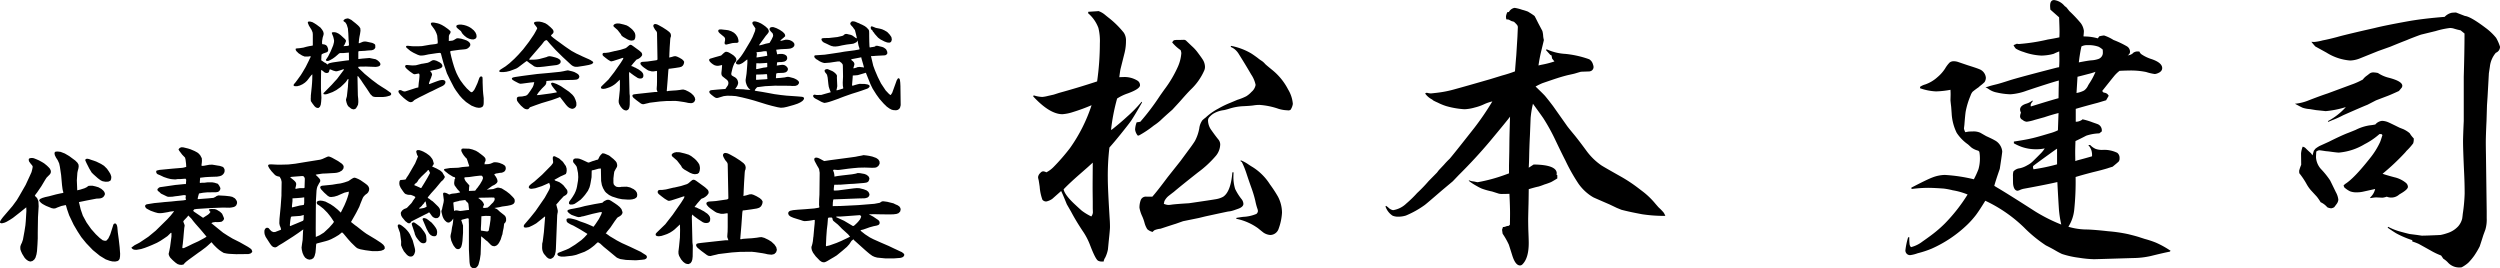 <?xml version="1.0" encoding="UTF-8"?> <svg xmlns="http://www.w3.org/2000/svg" id="greeting_name.svg" width="528.41" height="56.719" viewBox="0 0 528.41 56.719"><defs><style> .cls-1 { fill-rule: evenodd; } </style></defs><path id="株式会社進武" class="cls-1" d="M1270.35,770.719l-0.21.1-0.17.144-0.1.123,0.04,0.154,0.17,0.123,0.19,0.123,0.16,0.236,0.15,0.276,0.23,0.749,0.09,1.056,0.06,1.282,0.08,1.108-0.02.122-0.06.072-0.25.062-0.84.061,0.23-.317,0.1-.226,0.11-.257,0.1-.277-0.02-.143-0.17-.257-0.88-.809-0.19-.154-0.36-.246-0.48-.216-0.42-.061-0.25.021-0.19.04-0.04.1,0.04,0.154,0.08,0.2,0.18,0.441,0.12,0.481,0.06,0.339-0.02.338-0.06.247-0.1.4-0.12.3-0.44,1.045-0.28.554-0.22.441-0.31.482-0.11.144-0.06.1V779.5l0.1,0.1,0.28,0.042,0.25-.062,0.42-.215,0.42-.246,0.47-.339,0.68-.584,0.11-.113,0.25-.123h0.76l1.11-.1,0.02,1.62-0.84.1-1.35.185-1.08.154-0.34.061-0.52.123-0.2.082-0.08.1-0.1.093-0.11-.062-0.17-.133-0.16-.123-0.23-.1-0.51-.36-0.08-.061h-0.05l-0.04-.061,0.02-.38,0.02-.523,0.03-.3,0.12-.1,0.21-.113,0.82-.287,0.17-.153,0.06-.144,0.02-.184-0.02-.2-0.08-.266-0.15-.338-0.23-.216-0.31-.123-0.49-.081-0.02-.462,0.02-.256,0.07-.4,0.04-.246,0.1-.318,0.09-.3,0.02-.328-0.11-.379-0.23-.379-0.33-.421-0.82-.616-0.48-.307-0.42-.236-0.48-.123h-0.3l-0.15.082-0.03.2,0.12,0.287,0.12,0.3,0.14,0.225,0.42,0.677,0.22,0.543,0.04,0.421v2.328l-0.32.071-0.42.062-0.64.143-0.62.174-0.82.123-0.56.041-0.19.042-0.06.061v0.1l0.04,0.174,0.12,0.2,0.47,0.462,0.73,0.461,0.53,0.216h0.78l0.48-.083,0.02,0.185-0.28.543-0.1.236-0.66,1.323-0.64,1.087-0.38.615-0.74,1.025-0.39.523-0.15.175-0.11.123-0.12.164-0.04.154,0.06,0.123,0.21,0.081h0.5l0.55-.143,0.59-.277,0.5-.338,0.42-.39,0.3-.379,0.3-.4,0.36-.441,0.12-.1,0.06-.03-0.02,1.056-0.04.738-0.06.749-0.2,1.938v0.307l-0.02.3,0.02,0.543,0.3,0.461,0.48,0.636,0.31,0.267,0.27,0.092h0.28l0.29-.256,0.17-.421,0.08-.584,0.06-.882-0.1-1.917v-1.59l0.02-1.363,0.02-1.016,0.28,0.154,0.52,0.42,0.38,0.083,0.31-.062,0.17-.215,0.13-.462,0.06-.02h0.14l0.54,0.235,0.52,0.144h0.3l0.52-.144,0.4-.133,0.46-.164,0.06,0.062v0.1l-1.42,1.9-0.54.584-0.56.627-1.24,1.261-0.5.5-0.04.092v0.1l0.1,0.082,0.34,0.02,0.33-.062,1.15-.42,0.8-.42,0.91-.646,0.61-.574,0.42-.421,0.16-.2,0.34-.5,0.11,0.02,0.02,0.062-0.02.144v0.1l-0.02.092-0.07.964v0.185l-0.23,2.1-0.17.605-0.02.174,0.11,0.5,0.14,0.42,0.21,0.379,0.28,0.226,0.37,0.3,0.36,0.123,0.19,0.021,0.25-.082,0.2-.123,0.28-.462,0.16-.338,0.06-.544-0.02-.656-0.06-.543-0.02-.256-0.08-3.969,0.08-.061,0.08,0.061,0.66,0.9,0.2,0.317,0.34,0.5,0.62,0.9,0.76,1.159,0.46,0.441,0.27,0.1,0.3,0.041h1.64l0.56-.061,0.3-.061,0.58-.165,0.18-.112,0.08-.124,0.02-.123-0.04-.143-0.06-.093-0.52-.369-0.48-.338-0.98-.615-0.8-.523-0.21-.164-0.99-.739-1.53-1.261-0.52-.5-0.32-.3-0.18-.184-0.2-.123-0.18-.359,0.42-.062h0.8l0.35-.02,2.2,0.082,0.48-.082,0.22-.092,0.16-.123,0.09-.165v-0.215l-0.09-.205-0.14-.174-0.19-.185-0.23-.184-0.34-.195-1.32-.267-1.47.123-0.36.041-0.52.062v-1.58l0.14-.1,1.24-.062,0.55-.061,0.92-.062,0.32-.1,0.25-.175,0.17-.266v-0.318l-0.02-.277-0.13-.163-0.21-.124-0.29-.133-1.14-.246-0.23-.041h-0.31l-0.26.041-0.16.062-0.54.225-0.18.041-0.04-.082,0.08-.78,0.08-.522,0.12-.585,0.1-.677-0.04-.522-0.24-.36-0.26-.266-0.51-.441-0.51-.4-0.37-.3-0.53-.267-0.21-.051h-0.08Zm18.25,8.819-0.21.123-0.4.236-0.32.123-1.02.185-0.22.02-1.23.318-0.25.02-0.55.021-1.12-.1-0.18.02-0.13.082-0.07.175,0.05,0.184,0.17,0.226,0.34,0.317,0.46,0.38,0.69,0.481,0.19,0.083h0.21l0.31-.062,0.45-.082,0.12,0.082,0.06,0.216-0.02.461-0.06.626-0.08.594-0.09.964-0.46.1-2.22.717-0.18.041-0.36-.061-0.34-.174-0.22-.062h-0.16l-0.18.062-0.08.153v0.144l0.06,0.164,0.16,0.236,0.26,0.308,0.6,0.574,0.52,0.42,0.44,0.307,0.27,0.134,0.29,0.062,0.28-.062,0.21-.134,0.25-.246,0.27-.164,0.82-.441,0.82-.4,1.34-.676,0.57-.257,0.82-.41,0.69-.338,0.59-.277,0.36-.226,0.18-.215,0.12-.226v-0.277l-0.09-.184-0.25-.133-0.26-.041-0.27.021-0.33.061-0.53.174-0.61.226-0.84.318-0.25.082-0.04-.041v-0.1l0.04-.174,0.28-.769,0.12-.257,0.12-.379,0.07-.164,0.02-.195-0.05-.164-0.08-.185-0.29-.358,0.65-.154,0.65-.123,0.63-.185,0.38-.154,0.23-.2,0.08-.216-0.06-.246-0.19-.277-0.35-.266-0.64-.319-0.41-.122-0.32-.021Zm5.44-7.537-0.24.123-0.08.144,0.06,0.256,0.24,0.247,0.69,0.574,0.25,0.44,0.17,0.206,0.34,0.338,0.46,0.359,0.5,0.246,0.48,0.133,0.46,0.021,0.36-.133,0.2-.185,0.08-.277-0.02-.266-0.04-.216-0.18-.4-0.34-.44-0.58-.483-0.46-.276-0.54-.226-0.49-.143-0.57-.093h-0.42Zm-5.53-.471-0.14.113-0.02.164,0.08,0.236,0.23,0.307,0.17,0.236,0.19,0.246,0.27,0.441,0.23,0.492,0.17,0.5,0.11,1.241v0.225l-0.03.215-0.48.124-1.05.123-1.75.3-0.81.04h-1.01l-0.33-.02-0.8-.082h-0.26l-0.14.062-0.04.123,0.04,0.123,0.08,0.113L1284,777.5l0.42,0.257,0.29,0.164,0.84,0.4,0.36,0.123,0.19,0.041h0.39l0.42-.041,0.98-.205,1.74-.256,0.57-.062,0.16,0.041,0.11,0.082,0.23,0.882,0.34,1.24,0.46,1.364,0.24,0.718,0.66,1.364,0.86,1.661,0.4,0.626,0.34,0.461,0.44,0.6,0.54,0.605,0.8,0.738,0.65,0.441,0.52,0.339,0.72,0.287,0.34,0.1,0.5,0.071,0.38-.05,0.34-.144,0.18-.246,0.09-.318,0.02-.42V787.5l-0.11-.943-0.06-.759-0.06-1.62v-0.441l-0.02-.544-0.04-.164-0.09-.082-0.17-.051-0.16.051-0.11.1-0.11.185-0.08.215-0.28.79-0.08.194-0.4.862-0.26.5-0.16.164-0.14.174-0.2.123-0.26-.1-0.24-.216-0.54-.5-0.69-.8-0.68-.924-0.46-.8-0.36-.727-0.31-.78-0.21-.605-0.28-.923-0.3-1.138-0.22-1,0.02-.134,0.12-.082,1.77-.246,1.01-.092,0.44-.062,0.36-.164,0.27-.236,0.15-.185,0.11-.256-0.02-.266-0.14-.257-0.26-.245-0.32-.2-0.5-.184-0.68-.2-0.52-.082-0.27-.02-0.2.04-0.24.144-0.36.216-0.26.1-0.78.082,0.02-1.066,0.08-.236,0.08-.144,0.12-.164,0.08-.235v-0.124l-0.08-.153-0.44-.39-0.78-.554-0.56-.328-0.53-.236-0.42-.123-0.67-.133-0.29-.02Zm28.42,10.151-0.56.123-0.7.123-2.33.236-2.52.226-2.61.338-0.6.082-1.44.215-0.4.083-0.18.081-0.12.083,0.02,0.174,0.1,0.164,0.44,0.277,0.67,0.349,0.27,0.133,0.28,0.082,0.33-.021,1.81-.236,0.81-.082-0.14.615-0.17.421-0.21.328-0.31.482-0.46.636-0.21.225-0.26.154-0.79.165-0.74.04-0.23.082-0.13.154-0.04.226,0.06,0.4,0.13,0.2,0.21,0.287,0.48,0.554,0.59,0.522,0.27,0.165,0.32,0.081h0.25l0.17-.081,0.19-.206,0.1-.133,1.26-.462,1.2-.42,2.16-.646,1.01-.359,0.59-.226,0.13-.071,1.04,1.343,0.26,0.339,0.4,0.42,0.34,0.236,0.39,0.143,0.29,0.021,0.32-.123,0.25-.216,0.17-.307,0.02-.318-0.02-.379-0.17-.544-0.27-.6-0.25-.328-0.15-.174-0.7-.626-1.7-1.159-0.35-.184-0.55-.277-0.38-.143-0.31-.1-0.27-.051-0.21.092-0.02.123,0.06,0.226,0.17,0.3,0.21,0.277,0.44,0.564,0.25,0.277,0.08,0.143-0.04.062-1.22.215-2.43.328-0.54.042,0.1-.185,0.3-.441,0.42-.482,0.26-.3,0.51-.5,0.25-.267,0.15-.338,0.04-.482,1.49-.133,0.4-.021,3.86-.082,0.61-.061,0.32-.123,0.19-.215,0.1-.267-0.08-.277-0.19-.256-0.32-.206-0.48-.256-0.44-.143-0.78-.185-0.14-.03Zm-6.64-10.274-0.15.174,0.04,0.2,0.2,0.277,0.34,0.441,0.1,0.2-0.02.123-0.24.462-0.38.676-0.18.277-0.9,1.323-0.43.564-0.82,1.066-0.98,1.1-0.86.882-1.03.943-0.84.657-1.05.666-0.25.215-0.04.165,0.1,0.123,0.25,0.041h0.59l0.57-.062,0.71-.164,0.75-.277,0.64-.246,0.36-.215,1.38-1.046,0.44-.318,0.15,0.061,0.48,0.38,0.44,0.3,0.32,0.226,0.2,0.154,0.24,0.082,0.36,0.082,0.58-.02,0.88-.083,1.2-.154,0.84-.1,0.67-.082,0.38-.123,0.34-.236,0.1-.205,0.02-.3-0.16-.256-0.22-.165-0.29-.164-0.44-.154-0.69-.184-0.36-.062-0.25-.02-0.32.062-0.2.1-0.34.1-1.26.339-0.5.082-0.49.041-0.97.021-0.2-.062,0.18-.246,2.54-2.943,0.46-.605,0.2-.174,0.29-.123,0.17,0.1,0.63,0.739,1.15,1.261,1.51,1.487,1.16,1.076,0.54,0.5,0.28,0.226,0.4,0.2,0.31,0.061h0.44l1.41-.215,0.99-.184,0.56-.165,0.28-.2,0.08-.163-0.1-.175-0.46-.307-0.38-.195-0.57-.247-0.8-.358-0.44-.216-0.82-.379-1.03-.564-1.09-.738-0.38-.267-1.32-.964-0.28-.194-0.77-.585-0.4-.338-0.1-.205,0.42-.4,0.12-.236v-0.226l-0.08-.236-0.15-.205-0.42-.42-0.63-.534-0.46-.287-0.66-.235-0.62-.123-0.64.02Zm20.05,4.87-0.22.175-0.42.358-0.24.144-0.64.205-0.36.113-1.07.246-0.17.021-1.24.3-0.63.082h-0.4l-0.22.062-0.1.174,0.02,0.246,0.16,0.2,0.48,0.39,0.5,0.379,0.46,0.277,0.15,0.061h0.17l0.35-.082,0.57-.185,0.55-.174,0.73-.246,0.21-.051,0.06,0.071-0.12.288-0.44.7-0.55.779-0.84,1.211-0.69.881-0.51.657-1.32,1.281-0.16.164-0.12.175,0.03,0.2,0.17,0.124,0.32,0.04,0.44-.061,0.46-.143,0.46-.164,0.48-.236,0.44-.277,0.32-.246,0.88-.821,0.02,0.9-0.02,1.241-0.15,1.486-0.1.841,0.02,0.359,0.1,0.338,0.32,0.564,0.34,0.4,0.33,0.256,0.29,0.1,0.28,0.02,0.32-.164,0.18-.256,0.1-.338,0.06-.482,0.02-1.805-0.06-.523-0.1-4.245,0.06-.3v-0.041l0.34,0.3,0.63,0.462,0.8,0.523,0.29,0.1,0.28,0.021,0.29-.042,0.21-.143,0.11-.226,0.02-.318-0.07-.3-0.17-.267-0.25-.256-0.21-.144-0.33-.235-0.15-.082-0.33-.174-0.13-.083-0.21-.082-0.4-.205-0.34-.092,0.44-.564,0.68-.779,0.4-.164,0.29-.185,0.27-.236,0.23-.318,0.02-.205-0.04-.174-0.08-.185-0.36-.338-0.23-.185-0.3-.215-0.52-.379-0.48-.349-0.24-.154-0.2-.061Zm5.21-4.409-0.16.175-0.02.246,0.1,0.256,0.26,0.462,0.22,0.266,0.15,0.215,0.05,0.226,0.1,5.609-0.08.082-0.12.072-1.86.266-0.52.041-0.64.041-0.23.072-0.14.123-0.02.185,0.08,0.194,0.27,0.308,0.36,0.3,0.72,0.5,0.28,0.153,0.7,0.185h0.36l0.4-.062,0.27-.04,0.07,0.082v2.2l-0.02.759-0.03.359-0.02.349v0.174l0.17,0.523h-0.48l-1.52.164-2.35.256-0.63.082-0.23.082-0.1.175,0.04,0.205,0.18,0.256,0.64,0.523,0.94,0.7,0.27,0.123,0.32,0.021,0.4-.1,0.58-.133,0.3-.082,2.2-.267,1.33-.092,1.93-.02,0.61,0.061,1.18,0.174,0.44,0.083,0.44,0.1,0.63,0.061,0.42-.1,0.31-.3,0.13-.389-0.11-.441-0.29-.441-0.51-.471-0.5-.308-0.65-.318-0.47-.123-0.3.02-0.52.083-0.74.082-0.7.041-0.82.061-0.31.072-0.07-.021-0.04-.072,0.02-.143,0.02-.226,0.15-1.835,0.15-2.072,0.04-.235,0.02-.1,0.04-.042,0.26-.02,1.14-.154,0.9-.144,0.39-.123,0.29-.235,0.15-.267,0.09-.277,0.02-.277-0.18-.266-0.28-.257-0.54-.318-0.48-.225-0.33-.1-0.33.021-0.55.164-0.47.1,0.03-.307,0.02-.636,0.06-1.261,0.07-.985,0.04-.625,0.04-.339,0.1-.256,0.02-.338-0.1-.349-0.25-.3-0.55-.421-0.84-.543-0.79-.441-0.4-.2-0.34-.082Zm-7.85-.164-0.36.082-0.27.144-0.15.215,0.07,0.225,0.82,0.718,0.69,0.882,0.1,0.215,0.11,0.144,0.29,0.226,0.96,0.554,0.42,0.163,0.36,0.062,0.44-.062,0.24-.184,0.12-.339,0.04-.42-0.04-.338-0.08-.277-0.19-.308-0.31-.379-0.28-.256-0.54-.421-0.4-.226-0.64-.194-0.85-.2Zm21.63,1.282-0.17.082-0.08.184,0.06,0.236,0.24,0.277,0.2,0.164,0.22,0.185,0.56,0.461,0.16,0.257,0.02,0.379-0.1.523v0.185l0.06,0.174,0.16,0.061,0.14,0.021,1.28-.318,0.53-.041h0.31l0.21-.02,0.23-.144,0.02-.236-0.06-.38-0.15-.461-0.35-.523-0.4-.379-0.59-.328-0.61-.2-0.58-.082-0.24-.021-0.7-.082Zm7.14-1.661-0.14.123-0.02.277,0.08,0.184,0.56,0.841-0.08.544-0.52,1.281-0.44.841-1.24,2.081-0.42.657-0.38.544-0.49.6-0.27.257-0.17.205-0.08.174-0.02.144,0.06,0.143,0.17,0.113,0.25,0.041,0.27-.02,0.34-.134,0.34-.184,0.36-.277,0.18-.144,0.3-.235,0.14-.042v0.718l-0.12,1.6-0.06.667-0.2,1.344,0.04,0.44,0.12,0.421,0.16,0.4,0.28,0.42,0.42,0.421-1.16-.1-0.19-.041-1.68-.062h-0.21l0.15-.174,0.29-.461,0.1-.206,0.09-.3,0.02-.215-0.08-.369-0.13-.3-0.17-.216-0.23-.205-0.5-.277-0.25-.164-0.09-.215v-0.185l0.04-.2,0.11-.471,0.12-.483,0.13-.4,0.25-.606,0.27-.338,0.11-.185,0.04-.194-0.04-.287-0.17-.277-0.33-.339-0.38-.266-0.52-.318-0.3-.144-0.3-.082h-0.2l-0.18.082-0.24.185-0.56.523-1.29.359-1.05.317-0.15.1-0.04.174,0.04,0.185,0.17,0.226,0.27,0.256,0.34,0.257,0.33,0.184,0.36,0.1,0.36,0.02,0.38-.061,0.18-.042,0.2-.061,0.1,0.041v0.1l-0.06.779-0.04.358-0.05.441,0.05,0.4,0.18,0.267,0.62,0.492,0.22,0.165,0.22,0.2,0.16,0.277,0.04,0.256-0.02.247-0.1.277-0.52.758-0.85.062-0.77.061-1.31.123-0.31.083-0.15.174v0.184l0.1,0.216,0.32,0.307,0.59,0.462,0.29,0.174,0.25,0.061,0.24-.02,1.26-.379,0.73-.082,0.97,0.02,0.86,0.062,1.32,0.276,1.41,0.349,1.15,0.318,2.65,0.82,1.09,0.3,1.2,0.287,0.69,0.112,0.63-.05,0.67-.144,1.43-.4,0.79-.267,0.38-.174,0.28-.143,0.38-.257,0.22-.246,0.12-.236-0.03-.205-0.17-.133-0.22-.062-0.92-.081-2.36-.165-1.22-.133-1.35-.185-1.26-.235-1.26-.226-1.36-.216-0.21-.041-0.06-.061,0.06-.164,0.25-.318,0.19-.205,1.72-.216,1.67-.081,0.34-.021,3.2,0.021,0.47,0.041,0.7-.021,0.44-.164,0.26-.3,0.06-.3-0.12-.246-0.32-.277-0.42-.225-0.32-.133-0.94-.247-0.27-.02-0.19.02-0.44.1-0.89.1-0.86.061h-0.12l0.06-.944,0.15-.1,0.25-.041,1.09-.041,0.42-.082,0.23-.113,0.21-.2,0.11-.236,0.02-.225-0.08-.216-0.19-.246-0.21-.174-0.28-.144-0.2-.04-0.24-.021-0.5.061-0.66.1,0.03-.205,0.02-.277,0.03-.205,0.5-.062h0.46l0.56-.092,0.32-.164,0.17-.185,0.1-.215,0.02-.205-0.06-.3-0.13-.195-0.23-.164-0.21-.1-0.42-.1h-0.54l-0.46.082h-0.08l-0.05-.277-0.15-.687,1.01-.113,1.28-.062,0.44-.04,0.38-.062,0.44-.215,0.24-.267,0.06-.2v-0.245l-0.09-.216-0.25-.267-0.34-.215-0.35-.143-0.38-.062-0.42-.021-0.99.247h-0.06l-0.07-.062,0.02-.062,0.7-.584,0.08-.093,0.11-.081,0.08-.082v-0.247l-0.08-.215-0.15-.205-0.32-.3-0.56-.38-0.7-.358-0.64-.226-0.36-.02-0.32.1-0.14.185-0.02.194,0.04,0.164,0.25,0.318,0.31,0.318,0.1,0.164,0.06,0.379-0.06.226-0.2.421-0.06.133-0.44.748-0.84.175-0.4.123-0.21.062-0.47.122-0.19.021h-0.14l0.12-.164,0.38-.523,0.42-.564,0.53-.738,0.31-.359,0.23-.3,0.11-.267-0.03-.216-0.12-.266-0.12-.174-0.46-.421-0.49-.349-0.44-.276-0.57-.257-0.48-.143-0.31-.042Zm2.85,11.1,0.09,0.071,0.07,0.964-0.38.041-1.29.082-0.23.021-0.5.02,0.02-1.107,0.76-.021,0.77-.03,0.53-.041h0.16Zm0.13-2.164v0.657l-0.19.061-0.65.082-1.24.277-0.27.02,0.04-1.241,0.76,0.021,0.38-.021,0.69-.04,0.46-.041Zm-0.08-2.409,0.06,0.42,0.02,0.267-0.98.174-1.22.184-0.08-.041,0.04-.266,0.04-.318-0.02-.3-0.06-.123V777.8l0.26-.041,0.68-.062,0.61-.112,0.58-.021Zm21.95-5.373,0.02,0.307,0.12,0.236,0.17,0.1,0.17,0.318,0.21,0.226,0.16,0.256,0.7,0.78,0.5,0.379,0.86,0.441,0.56,0.205,0.4,0.041,0.18-.021,0.18-.1,0.11-.143,0.05-.093v-0.061l0.06-.165v-0.154l-0.08-.441-0.34-.5-0.46-.5-0.28-.205-0.18-.092-0.2-.123-0.5-.226-0.4-.113-0.19-.041-0.73-.144-0.74-.3-0.25-.02Zm-4.06-1.159-0.23.256-0.04.2,0.12,0.257,0.49,0.522v0.042l0.38,0.5,0.24,0.943,0.18,0.8h-0.11l-0.02-.041-0.11-.02-0.69-.5-0.13-.061-0.21-.092-0.56-.124-0.15-.041-0.23-.041-0.23.021-0.21.1-0.21.195-0.21.1-1.04.245-1.78.2-1.09.02-0.4.061-0.08.083-0.04.174,0.08,0.2,0.15,0.2,0.25,0.205,0.61,0.277,0.72,0.349,0.4,0.153h0.1l0.18,0.062,0.46,0.02,0.2-.02,0.38-.042,0.4-.081,0.4-.092,1.02-.185,1.01-.123,0.4-.062,0.3-.133,0.33-.164,0.11-.123,0.08-.154v-0.082h0.04l0.06,0.2,0.15,0.81,0.19,0.594,0.04,0.206-0.08.081-0.97.175-2.06.266-0.44.073-0.54.1-2.27.338-0.44.062-0.55.082-2.07.143-0.1.062-0.06.277,0.12,0.164,0.28,0.3,0.18,0.082,0.54,0.359,0.36,0.174,0.33,0.123,0.34,0.083,1.15-.083,0.65-.1,1.08-.154h0.36l0.12,0.133,0.16,0.083,0.32,0.358,0.06,0.308,0.04,2.317-0.06,1.293,0.02,0.635,0.08,0.462v0.061l-0.04.082-0.46.134-0.08.04-0.46.124-0.22.061h-0.16l-0.02-.061,0.06-.164,0.12-.637-0.08-1.8,0.02-.421-0.18-.338-0.44-.4-0.36-.227-0.99-.42-0.34.021-0.23.123-0.08.153v0.123l0.13,0.277,0.21,0.247,0.1,0.143,0.08,0.134,0.13,0.563,0.15,1.385,0.08,0.543,0.17,0.534,0.25,0.645-1.22.339-0.77.225-0.97.021-0.51-.082-0.12.061-0.08.072-0.06.1,0.04,0.2,0.16,0.215,0.3,0.205,0.5,0.256,0.72,0.4,0.4,0.164,0.29,0.083,0.48-.083,0.48-.123,0.66-.215,1.36-.482,0.4-.164,0.84-.317,1.55-.544,1.22-.38,0.9-.3,0.92-.328,0.22-.072,0.25-.144,0.23-.225,0.04-.215-0.14-.185-0.3-.133-0.6-.1-1.12-.02-0.36.082-0.56.153-0.38.123-0.17.021-0.1-.041,0.14-1.682,0.02-.42,0.65-.041,0.42-.041,0.28-.082,1.42-.42,0.3,0.748,0.67,1.661,0.46,0.944,0.78,1.24,0.65,0.9,0.42,0.482,0.51,0.574,0.46,0.441,0.16,0.164,0.56,0.4,0.44,0.235,0.35,0.1,0.55,0.041,0.2-.02,0.28-.083,0.23-.174,0.08-.082,0.13-.205,0.13-.513-0.05-3.753v-0.235l-0.04-.779-0.08-.626-0.09-.185-0.06-.071-0.13-.042h-0.1l-0.1.134-0.2.328-0.18.512-0.76,2.092-0.23.359-0.09.1-0.08.021-0.34-.287-0.64-.677-0.99-1.487-0.69-1.385-0.53-1.241-0.11-.276-0.31-.841-0.48-2.03,0.58-.021,0.45-.041,1.8-.092,0.3-.061,0.16-.124,0.16-.194v-0.349l-0.14-.338-0.12-.216-0.19-.164-0.29-.2-0.32-.133-1.01-.246h-0.4l-0.04.061v0.041l-0.1.062h-0.05l-0.35.082-0.48.062-0.13.05-0.11-.03-0.04-.226-0.04-.984-0.02-1.179v-0.564l-0.02-.482-0.06-.236-0.16-.205-0.35-.359-0.35-.256-0.6-.319-0.22-.081-0.4-.206-0.34-.123-0.32-.153-0.31-.1-0.38-.041Zm2.1,7.772,0.36,1.241,0.16,0.605-0.06.082h-0.08l-0.08-.041-0.72-.082-0.48.061-0.15.083-0.55.153h-0.06l-0.06-.092,0.04-.041,0.19-.667-0.02-.256-0.09-.205-0.23-.256-0.31-.247V779.3l0.04-.041,0.44-.082,1.32-.256,0.3-.062Z" transform="translate(-1197.28 -766.75)"></path><path id="松本_建司" data-name="松本 建司" class="cls-1" d="M1427.3,769.242l-0.03.307a7.5,7.5,0,0,1,2.17,3.1,11.4,11.4,0,0,1,.31,3.28,57.51,57.51,0,0,1-.58,8.03q-4.11,1.35-8.03,2.422l-1.14.368-1.22.276a7.19,7.19,0,0,1-1.2.214,6.508,6.508,0,0,1-1.81-.337l-0.12.214q3.495,3.771,6.19,3.771a9.191,9.191,0,0,0,2.24-.46,38.943,38.943,0,0,0,3.92-1.44,33.677,33.677,0,0,1-4.57,9.072,42.783,42.783,0,0,1-3.49,4.016,5.946,5.946,0,0,1-1.5,1.1,1.666,1.666,0,0,0-.68-0.215,0.855,0.855,0,0,0-.58.337,1.435,1.435,0,0,0-.49.889,2.643,2.643,0,0,0,.12.613c0.02,0.1.1,0.573,0.22,1.41a10.172,10.172,0,0,0,.58,2.759,1.017,1.017,0,0,0,.83.368,3.518,3.518,0,0,0,1.25-.552l1.87-1.655q0.2,0.306,1.2,2.789l0.92,1.594q1,1.9,2.45,4.077a13.9,13.9,0,0,1,1.47,2.758c0.78,2.063,1.36,3.228,1.75,3.494a1.523,1.523,0,0,0,.8.184h0.4a2.047,2.047,0,0,1,.33-0.828,6.744,6.744,0,0,0,.58-1.747l0.16-1.655q0.27-2.512.27-3.034,0-.552-0.03-1.226c-0.28-4.455-.43-7.5-0.43-9.134a50.744,50.744,0,0,1,.34-6.468c0.57-.633,1.34-1.542,2.3-2.727,1.43-1.778,2.25-2.841,2.45-3.188,0.49-.756,1.21-1.962,2.15-3.617l-0.09-.153a27.351,27.351,0,0,1-3.07,3.156q-1.29,1.2-3.09,2.637l-0.31.184a41.488,41.488,0,0,1,1.29-6.652,9.924,9.924,0,0,1,2.23-1.073q2.61-.95,2.61-1.747a1.133,1.133,0,0,0-.58-0.981,5.171,5.171,0,0,0-2.95-.735c-0.18,0-.47.011-0.85,0.031q0.18-1.41.27-1.778l0.86-3.433a10.307,10.307,0,0,0,.28-2.452,2.914,2.914,0,0,0-.46-1.747,19.327,19.327,0,0,0-3.28-3.218c-0.41-.327-0.69-0.552-0.83-0.675a4.606,4.606,0,0,0-1.23-.674l-0.27.03Zm0.92,37q0,0.919.03,3.1v1.471l0.03,0.827a1.524,1.524,0,0,1-.34.859,11.856,11.856,0,0,1-1.99-1.2q-0.465-.4-1.35-1.226c-1.51-1.389-2.35-2.493-2.51-3.31,0.79-.838,1.93-1.9,3.4-3.188l1.68-1.471,1.08-.981q-0.03,4.047-.03,5.119h0Zm12.9-12.935a11.665,11.665,0,0,0,1.44-1.1c0.57-.551,1.41-1.307,2.51-2.267l1.44-1.564,0.49-.551c0.86-.981,1.52-1.7,1.97-2.146a12.362,12.362,0,0,0,2.85-4.046,1.866,1.866,0,0,0,.15-0.766,2.979,2.979,0,0,0-.52-1.594q-0.27-.429-1.17-1.624a8.551,8.551,0,0,0-1.07-1.135l-1.19-1.134a0.7,0.7,0,0,0-.49-0.214l-1.08.03a4.05,4.05,0,0,0-1.04.062,1.393,1.393,0,0,0-.37.46,8.428,8.428,0,0,0,1.78,1.624,2.188,2.188,0,0,1,.15.644,8.6,8.6,0,0,1-.76,2.942,24.582,24.582,0,0,1-2.85,4.782c-0.55.776-.89,1.256-1.01,1.44a48.955,48.955,0,0,1-4.05,5.334c-0.2.041-.46,0.081-0.77,0.122a4.729,4.729,0,0,0-.33,1.532,2.475,2.475,0,0,0,.55,1.257h0.24a21.622,21.622,0,0,0,3.13-2.084h0Zm29.42-4.6a6.971,6.971,0,0,0-1.01-3.064,12.829,12.829,0,0,0-3.31-4.077q-1.32-1.072-1.53-1.288a3.436,3.436,0,0,0-.7-0.643,8.055,8.055,0,0,1-.89-0.644q-0.87-.644-1.41-0.98a13.4,13.4,0,0,0-4.2-1.564l-0.09.215a3.647,3.647,0,0,1,.88.521,4.058,4.058,0,0,1,.89,1.073q1.26,1.992,2.58,4.26a6.1,6.1,0,0,1,.92,2.176,2.46,2.46,0,0,1-.86,1.471,5.174,5.174,0,0,1-1.12.935,11.65,11.65,0,0,1-1.88.751l-1.45.613a19.184,19.184,0,0,0-2.6,1.257,12.191,12.191,0,0,0-2.64,1.869,7.464,7.464,0,0,0-.7.583,3.646,3.646,0,0,0-.65,1.686,9.192,9.192,0,0,1-.91,2.666c-0.27.45-.77,1.165-1.51,2.146l-1.56,2.115-2.7,3.4q-2.235,3-3.25,4.138h-1.19a1.158,1.158,0,0,0-1.23.644,4.584,4.584,0,0,0-.3,1.686,7.108,7.108,0,0,0,.58,1.808,8.55,8.55,0,0,1,.49,1.379,4.856,4.856,0,0,0,.58,1.349,2.529,2.529,0,0,0,1.14.583,1.75,1.75,0,0,1,.39-0.368,4.354,4.354,0,0,1,1.26-.307c1.8-.593,2.87-0.94,3.22-1.042l1.56-.552,3.31-.674,1.38-.337c3.01-.654,4.63-1,4.88-1.042a4.261,4.261,0,0,0,1.04-.215c0.08-.02.38-0.123,0.89-0.307,0.83-.265,1.25-0.633,1.25-1.1a1.717,1.717,0,0,0-.36-0.95,11.49,11.49,0,0,1-1.38-2.177,8.4,8.4,0,0,1-.37-2.635q0-.246.03-0.889h-0.25c-0.22,2.717-.87,4.434-1.93,5.149a4.654,4.654,0,0,1-1.45.506c-0.59.112-2.51,0.4-5.78,0.874-1.98.122-3.23,0.224-3.74,0.306a5.023,5.023,0,0,1-.64.061,2.933,2.933,0,0,1-.95-0.245l0.12-.552a3.309,3.309,0,0,1,.95-1.164c0.47-.368.82-0.634,1.04-0.8q1.32-1.134,5.09-4.108a22.27,22.27,0,0,0,3.86-3.586,3.93,3.93,0,0,0,.86-2.329,1.694,1.694,0,0,0-.43-1.1q-0.645-.8-1.44-1.93a3.571,3.571,0,0,1-.71-2.055,1.176,1.176,0,0,1,.16-0.551,4.571,4.571,0,0,1,.89-0.828,5.628,5.628,0,0,1,2.33-.8,10.837,10.837,0,0,0,1.13-.306,11.4,11.4,0,0,1,2.91-.521c0.9-.041,1.6-0.092,2.09-0.154a8.724,8.724,0,0,1,1.34-.122,15.359,15.359,0,0,1,4.05.828,7.194,7.194,0,0,0,1.69.306l0.49,0.031a1.157,1.157,0,0,0,.36-0.123,2.97,2.97,0,0,0,.49-1.257h0Zm-11.06,12.107,0.28,0.184a17.915,17.915,0,0,1,.95,2.33c0.36,1.1.71,2.115,1.04,3.035a24.089,24.089,0,0,1,.86,2.85,12.815,12.815,0,0,0,.43,1.624,1.707,1.707,0,0,1,.12.521,0.84,0.84,0,0,1-.34.613,8.069,8.069,0,0,1-2.79.614q-0.675.092-1.41,0.214l-0.03.215,0.25,0.031a11.974,11.974,0,0,1,4.32,1.931c0.65,0.531,1.05.847,1.19,0.95a2.942,2.942,0,0,0,1.41.49,1.887,1.887,0,0,0,1.72-1.165,11.774,11.774,0,0,0,.77-3.555,7.428,7.428,0,0,0-.83-3.341,25.9,25.9,0,0,0-1.72-2.636,11.679,11.679,0,0,0-3.65-3.647c-0.22-.123-0.59-0.358-1.1-0.706a7.818,7.818,0,0,0-1.41-.735Zm63.65-23.631c0.31-1.267.46-1.91,0.46-1.931v-0.092a4.578,4.578,0,0,1-.15-0.981,5.15,5.15,0,0,0-.16-0.889l-0.86-1.625c-0.47-.939-0.73-1.45-0.79-1.532-0.12-.1-0.37-0.276-0.74-0.521-0.37-.224-0.58-0.358-0.64-0.4a11.422,11.422,0,0,0-1.26-.4,8.311,8.311,0,0,0-1.59-.4,1.708,1.708,0,0,0-1.2.888h-0.3a2.476,2.476,0,0,0-.31.951,2.781,2.781,0,0,0,.06.521l0.06,0.091a2.228,2.228,0,0,1,.46.031l0.58,0.307c0.29,0.082.46,0.133,0.53,0.153a7.36,7.36,0,0,1,.55.552,0.884,0.884,0,0,1,.27.551q0,0.063-.09,2.085l-0.24,3.862c-0.09,1.042-.18,2.186-0.28,3.432a26.782,26.782,0,0,1-2.67.859l-2.6.8q-5.64,1.625-7.24,2.053a23.6,23.6,0,0,1-4.13.828q-1.11.123-1.14,0.122a3.475,3.475,0,0,1-.86-0.153l-0.36.153a4.053,4.053,0,0,0,1.5,1.288l0.21,0.184a9.282,9.282,0,0,0,.95.46,11.679,11.679,0,0,0,1.78.735,17.661,17.661,0,0,0,3.89.674,9.054,9.054,0,0,0,2.18-.367,10.009,10.009,0,0,0,1.93-.674,9.16,9.16,0,0,1,1.78-.613,57.692,57.692,0,0,1-3.8,5.578c-2.99,3.8-4.73,5.987-5.24,6.559a16.108,16.108,0,0,0-1.17,1.226l-1.1,1.165-0.4.521-1.75,1.778a30.772,30.772,0,0,1-2.45,2.544,23.568,23.568,0,0,1-2.27,2.207,5.2,5.2,0,0,1-2.79,1.409,1.815,1.815,0,0,1-1.04-.582c-0.08-.061-0.23-0.173-0.46-0.337l-0.12.122a3.753,3.753,0,0,0,1.5,1.962,3.011,3.011,0,0,0,1.2.215,5.482,5.482,0,0,0,1.62-.245,19.72,19.72,0,0,0,3.95-2.207c0.19-.123,1.41-1.165,3.68-3.126l2.27-1.9,1.23-1.287q3.615-3.587,6.65-7.2,3.705-4.444,4.23-5.181c-0.06,1.82-.1,3.383-0.13,4.69l-0.03,2.7-0.06,2.912v1.685l-0.76.276a34.434,34.434,0,0,1-5.86,1.594c-0.06,0-.32-0.051-0.79-0.154a3.02,3.02,0,0,1-1.02-.244l-0.09.091a11.5,11.5,0,0,0,1.63,1.073,10.617,10.617,0,0,0,1.13.583,15.325,15.325,0,0,0,2.18.613l1.44,0.459a3.072,3.072,0,0,0,.79.062q0.615,0,1.44-.031c0.09,1.9.13,3.27,0.13,4.107q0,0.615-.03,2.422l-0.25.245a1.731,1.731,0,0,0-.61.123,1.4,1.4,0,0,1-.61.122l-0.19.582,0.12,0.828a15.948,15.948,0,0,1,1.32,2.33c0.08,0.245.31,0.96,0.68,2.145q0.675,2.238,1.68,2.238a0.715,0.715,0,0,0,.52-0.245q1.32-1.32,1.32-4.506,0-.674-0.09-2.881-0.03-1.38-.03-2.116,0-.336.06-2.788,0.03-.86.06-3.587c0.88-.265,1.56-0.449,2.06-0.551a11.717,11.717,0,0,0,1.22-.43,14.377,14.377,0,0,0,1.38-.49c0.23-.1.68-0.368,1.38-0.8v-0.674l-0.21-.215,0.09-.122q0.06-1.869-4.88-1.931l-1.04.674q0.06-.95.09-2.3c0.02-1.226.07-2.717,0.16-4.475l0.15-3.739a20.84,20.84,0,0,1,.49-3c1.04,1.431,1.77,2.442,2.18,3.035a40.975,40.975,0,0,1,2.6,4.72c0.78,1.634,1.47,3.055,2.09,4.26a38.334,38.334,0,0,0,2.75,4.874,10.083,10.083,0,0,0,2.24,2.3,8.605,8.605,0,0,0,.95.613c0.21,0.1,1.33.593,3.37,1.472,0.51,0.245,1.03.49,1.54,0.735l0.98,0.4q1.74,0.459,4.41.95a30.656,30.656,0,0,0,4.87.337,3.93,3.93,0,0,0-.36-0.705,10.631,10.631,0,0,0-.98-1.011c-0.13-.123-0.37-0.4-0.74-0.828a16.388,16.388,0,0,0-2.57-2.513l-1.05-.8a31.745,31.745,0,0,0-3.49-2.33q-3.7-2.083-4.32-2.482a13.224,13.224,0,0,1-3.1-3c-1.08-1.471-1.94-2.6-2.57-3.372-1-1.206-1.57-1.91-1.69-2.115l-2.88-4.076-0.8-1.043c-0.49-.613-0.8-1-0.95-1.164-0.18-.2-0.82-0.838-1.93-1.9a15.019,15.019,0,0,1,1.44-.705c0.53-.184,1.25-0.428,2.15-0.735,1.39-.47,2.53-0.808,3.43-1.012q1.14-.245,1.32-0.306,1.23-.369,1.29-0.368l1.71-.062a1.2,1.2,0,0,0,.49-0.153,0.929,0.929,0,0,0,.43-0.8,1.69,1.69,0,0,0-.12-0.52,1.8,1.8,0,0,0-.8-1.1,20.969,20.969,0,0,0-5.02-1.134,11.018,11.018,0,0,1-3.99-.981l-0.12.184,0.92,1.011,0.24,0.093,0.13,0.674,0.49,0.613a19.475,19.475,0,0,1-2.73.7c-0.1.02-.32,0.072-0.64,0.153a32.422,32.422,0,0,1,.67-3.4h0Zm114.61-3.893a3.55,3.55,0,0,0-.64-1.625,27.67,27.67,0,0,0-2.43-2.574l-0.61-.767-0.4-.306a3.449,3.449,0,0,0-2.2-1.257c-0.58,0-.86.409-0.86,1.226q0,0.246.06,0.8l1.84,1.625q0.09,2.176.09,3.065,0,0.338-.03,1.165c-0.74.163-1.55,0.317-2.45,0.46a39.335,39.335,0,0,1-6.1.95,2.047,2.047,0,0,1-.43-0.062l-0.71.307a2.97,2.97,0,0,0,.49.736,7.22,7.22,0,0,0,1.63.7,12.588,12.588,0,0,0,3.83.766,11.4,11.4,0,0,0,1.9-.214l0.61-.153,0.52-.245,0.68-.276q0.03,1.226.03,1.747,0,0.858-.06,1.594l-0.37.061q-7.29,1.871-9.84,2.636-2.355.766-3.03,0.919c-0.84.205-1.37,0.348-1.6,0.43a3.134,3.134,0,0,1-.73.183,5.41,5.41,0,0,1,.73.43,4.362,4.362,0,0,0,1.72.7,14.312,14.312,0,0,0,2.85.368,12.052,12.052,0,0,0,3.43-.766q5.055-1.685,6.78-2.146,0,0.675-.03,1.564l-0.03,2.176c-0.49.123-1.65,0.46-3.47,1.012-0.39.122-1.18,0.367-2.39,0.735a1.963,1.963,0,0,1-.03-0.306,1.175,1.175,0,0,1,.4-0.705V787.97a4,4,0,0,1-1.26.674q-1.38.4-1.38,1.288a1.964,1.964,0,0,0,.19.643,2.086,2.086,0,0,0-.19.8,0.82,0.82,0,0,0,.52.705,1.5,1.5,0,0,0,.89.4,9.119,9.119,0,0,0,1.72-.4l1.99-.551c1.04-.348,2.04-0.644,3.01-0.89-0.05,1.308-.09,2.524-0.13,3.648a9.226,9.226,0,0,1-1.74.643q-3.045.919-3.99,1.1c-0.55.143-1.75,0.358-3.58,0.643v0.369a11.3,11.3,0,0,0,1.59.735,9.068,9.068,0,0,0,3.22.521,8.085,8.085,0,0,0,1.71-.184,5.312,5.312,0,0,1-.7.92c-0.47.49-1.08,1.1-1.84,1.839a4.538,4.538,0,0,1-1.13.8,5.3,5.3,0,0,1-1.6.644,2.077,2.077,0,0,0-1.35.674,3.541,3.541,0,0,0-.09,1.042q0,1.349.03,1.655c0.12,0.92.45,1.379,0.98,1.379a3.142,3.142,0,0,0,.65-0.245c0.18-.061.34-0.112,0.49-0.153q4.875-.89,7.23-1.44c0.14,2.717.26,4.679,0.34,5.884a23.058,23.058,0,0,0,.49,3.1,34.876,34.876,0,0,1-5.49-2.758q-5.97-3.831-8.12-5.088l-0.55-.338c0.18-.694.57-1.89,1.16-3.586,0.35-2.268.52-3.494,0.52-3.678a2.968,2.968,0,0,0-1.65-2.391c-0.23-.143-0.81-0.429-1.75-0.858l-1.23-.705a3.458,3.458,0,0,0-1.62-.276c-0.27,0-.56.011-0.89,0.031l-0.67.122a2.644,2.644,0,0,1-.28-0.8l0.09-.736c0.11-1.41.2-2.36,0.28-2.851a16.245,16.245,0,0,1,1.01-3.31,2.624,2.624,0,0,1,.44-0.843,15.229,15.229,0,0,1,1.25-.935l0.3-.276a8.887,8.887,0,0,0,.98-0.827,1.774,1.774,0,0,0,.28-0.95,2.133,2.133,0,0,0-1.44-1.808c-0.27-.124-1.05-0.389-2.36-0.8l-1.99-.675a2.92,2.92,0,0,0-1.02-.184,1.37,1.37,0,0,0-.85.276,6.363,6.363,0,0,0-.95,1.256,8.159,8.159,0,0,1-1.63,1.84,7.544,7.544,0,0,1-2.57,1.532,3.691,3.691,0,0,0-1.08.491l-0.03.306a11.594,11.594,0,0,0,3.38.675,18.9,18.9,0,0,0,3.06-.338q0.03,0.583.03,1.042l-0.03,1.134q0,0.184.15,1.441l0.1,1.349a10.51,10.51,0,0,0,1.07,4.138,9.027,9.027,0,0,0,2.36,2.421c0.12,0.1.19,0.164,0.21,0.184,0.33,0.307.53,0.49,0.62,0.552a4.142,4.142,0,0,0,1.38.613l0.21,0.214a7.33,7.33,0,0,1,.12,1.195,8.27,8.27,0,0,1-.3,2.484,17.306,17.306,0,0,1-.98,2.145,34.474,34.474,0,0,0-6.13-.92,7.674,7.674,0,0,0-2.67.552q-1.14.431-4.42,2.146l0.07,0.275a28.261,28.261,0,0,1,3.46-.245c0.76,0,1.86.052,3.31,0.154a15.775,15.775,0,0,1,1.93.368,14.258,14.258,0,0,1,3.13.888,35.461,35.461,0,0,1-4.81,6.131,25.486,25.486,0,0,1-1.94,1.747q-0.975.8-2.82,2.084a6.568,6.568,0,0,1-2.39,1.164,1.088,1.088,0,0,1-.3-0.582,10.821,10.821,0,0,1-.06-1.5h-0.25a15.527,15.527,0,0,0-.58,2.759,1.012,1.012,0,0,0,.3.735,0.97,0.97,0,0,0,.71.277,6.994,6.994,0,0,0,1.59-.4,20.45,20.45,0,0,0,2.98-.981,26.174,26.174,0,0,0,7.54-5.088,18.435,18.435,0,0,0,1.81-2.038c0.51-.685,1.16-1.681,1.96-2.989a30.137,30.137,0,0,1,8.18,5.64,28.366,28.366,0,0,0,4.63,3.8c0.78,0.388,1.41.725,1.9,1.011a16.221,16.221,0,0,0,1.5.8,19.188,19.188,0,0,0,3.59.8,23.715,23.715,0,0,0,3.19.306q0.27,0,8.24-.245a17.569,17.569,0,0,0,3.74-.428c1.82-.451,3.16-0.757,4.01-0.92l0.19-.184a19.355,19.355,0,0,0-3.16-1.748,20.4,20.4,0,0,0-2.33-.766c-0.3-.1-0.62-0.2-0.95-0.306-0.39-.143-1.23-0.378-2.54-0.7a32.076,32.076,0,0,0-4.2-.613q-2.73-.306-4.38-0.368a13.989,13.989,0,0,1-4.05-.582,8.286,8.286,0,0,0,1.23-3.525,58.118,58.118,0,0,0,.3-6.989c0.76-.245,1.96-0.582,3.62-1.011,1.29-.306,2.33-0.583,3.13-0.827,0.16-.062.52-0.174,1.07-0.338q1.125-.919,1.29-1.1a1.04,1.04,0,0,0,.18-0.675,1.351,1.351,0,0,0-.49-1.164,6.273,6.273,0,0,0-3.16-.613,3.894,3.894,0,0,1-1.41-.215,3.68,3.68,0,0,1-1.16-.827h-0.4a3.4,3.4,0,0,1,.67,1.134,3.7,3.7,0,0,1,.13,1.257c-0.96.286-2,.572-3.1,0.858l-0.43.153q-0.03-1.257-.03-1.9,0-.766.06-2.33c0.9-.429,1.66-0.807,2.27-1.134a9.587,9.587,0,0,1,2.76-.491l0.52-.4a1.407,1.407,0,0,0-.98-1.594l-0.25-.092-0.79-.276a13.319,13.319,0,0,0-2.06-.613l-0.06.092a2.414,2.414,0,0,1-1.35.43v-2.728c1.31-.388,2.86-0.817,4.66-1.288,0.94-.285,1.52-0.459,1.75-0.521l0.55-.95a1.222,1.222,0,0,0-.34-0.429,1.3,1.3,0,0,0-.73-0.246l-0.31-.337c1.41-1.777,2.24-2.809,2.48-3.1a6.993,6.993,0,0,1,1.2-1.165c0.84-.041,1.46-0.061,1.87-0.061a16.019,16.019,0,0,1,3.74.306,10.2,10.2,0,0,0,1.84.429,2.251,2.251,0,0,0,.79-0.245,1.392,1.392,0,0,0,.46-0.307,0.948,0.948,0,0,0,.31-0.7c0-.756-0.75-1.389-2.24-1.9a7.937,7.937,0,0,1-2.17-1.042,1.29,1.29,0,0,1-.4-0.551,4.587,4.587,0,0,0-.46-0.031,1.652,1.652,0,0,0-.83.276l-0.18.184a1.9,1.9,0,0,1-1.04.368,0.838,0.838,0,0,0,.52-0.736,1.34,1.34,0,0,0-.71-1.2,19.089,19.089,0,0,0-2.79-1.318,8.778,8.778,0,0,0-1.99-.95,6.4,6.4,0,0,0-1.01.184l-0.31.429a10.469,10.469,0,0,0-2.79-.4l-0.24-.031q0.09-.8.09-1.134h0Zm0.8,3a6.311,6.311,0,0,1,2.3.337,3.768,3.768,0,0,1,.88.613q0.03,0.429.03,0.644a1.325,1.325,0,0,1-.15.643,1.446,1.446,0,0,1-.75.675,5.625,5.625,0,0,1-1.61.306c-0.45.042-1.31,0.184-2.57,0.429a31.97,31.97,0,0,1,.55-3.371,2.555,2.555,0,0,1,1.32-.276h0Zm0.12,6.1a13.657,13.657,0,0,0,1.53-.459,13.37,13.37,0,0,1-1.16,2.237c-0.23.348-.36,0.562-0.4,0.644a2.6,2.6,0,0,1-.86,1.073,5.427,5.427,0,0,1-1.59.521l0.21-3.433c0.51-.123,1.27-0.317,2.27-0.583h0Zm-11.68,19.648a0.386,0.386,0,0,1,.06-0.215q0.18-.183,3.96-2.912l0.82-.582,0.25-.153v3.31a39.371,39.371,0,0,1-4.97,1.042,1.438,1.438,0,0,1-.12-0.49h0Zm88.48-32.582a2.958,2.958,0,0,0-1.47.858c-2.88.225-5.39,0.521-7.51,0.889-3.31.592-5.75,1.083-7.3,1.471l-2.3.521q-4.47,1.042-5.51,1.349c-1.21.327-2.25,0.572-3.13,0.736a10.888,10.888,0,0,1-1.78.337c-0.16,0-.38-0.01-0.64-0.031,0.22,0.286.5,0.613,0.83,0.981,0.89,0.49,1.69.93,2.39,1.318a10.966,10.966,0,0,0,4.99,1.655,6.006,6.006,0,0,0,2-.429l3.89-1.564,2.57-.919c1.29-.531,2.28-0.93,2.98-1.2,0.38-.143.71-0.276,0.98-0.4,1.51-.592,2.39-0.919,2.63-0.981l3.01-.735a18.17,18.17,0,0,1,3-.644,2.841,2.841,0,0,1,.74.092,13.793,13.793,0,0,0,1.53.4l0.83,0.674c0,2.656-.06,5.7-0.16,9.134v9.348q-0.15,3.28-.15,4.352,0,1.626.21,6.223c0.09,1.737.13,3.321,0.13,4.75a35.135,35.135,0,0,1-.4,4.322q-0.03.369-.12,0.981a3.866,3.866,0,0,1-.86,1.656,5.239,5.239,0,0,1-2.33,1.44,10.6,10.6,0,0,1-1.35.368q-0.27.03-2.76,0.123l-1.23.03-1.04-.153-1.44-.184c-0.1,0-.75-0.163-1.96-0.49a12.238,12.238,0,0,1-2.67-1.043l-0.12.184c0.98,0.675,1.63,1.094,1.93,1.257a19.954,19.954,0,0,0,3.28,1.38v0.275a13.14,13.14,0,0,1,1.38.522l2.48,1.379a15.119,15.119,0,0,0,2.24,1.072l0.46,0.675a4.879,4.879,0,0,1,.92.735,3.211,3.211,0,0,0,2.97,1.073,7.264,7.264,0,0,0,1.38-.95,12.465,12.465,0,0,0,1.26-1.5,17.821,17.821,0,0,0,1.16-1.962c0.27-.817.53-1.614,0.77-2.391l0.43-1.164a7.471,7.471,0,0,0,.28-2.421v-1.41q-0.105-8.092-.16-12.077-0.03-1.747-.03-2.513,0-1.41.15-4.537l0.1-3.34,0.12-1.748,0.28-5,0.21-1.379a5.431,5.431,0,0,1,1.26-2.943,1.387,1.387,0,0,0,.89-1.256,9.209,9.209,0,0,0-.83-1.9,12.09,12.09,0,0,0-2.27-2.145c-2.08-1.574-3.53-2.4-4.32-2.483l-1.9-.735c-0.45.02-.76,0.04-0.92,0.061h0Zm-16.55,12.6a1.371,1.371,0,0,0-.71.184l-0.64.491a3.577,3.577,0,0,0-.86.827,15.736,15.736,0,0,1-1.9.889q-0.675.246-5.55,2.053c-0.94.307-2.26,0.787-3.95,1.441a9.959,9.959,0,0,1-2.95.736c0.86,0.47,1.41.756,1.66,0.858a6.243,6.243,0,0,0,1.5.276l1.29,0.214,0.92,0.093,1.13,0.122a20.261,20.261,0,0,0,4.26-.858,13.85,13.85,0,0,1-3.8,2.973l0.09,0.153q0.345-.153,1.02-0.429a20.234,20.234,0,0,0,2.14-.981c2.54-1.123,4.24-1.859,5.12-2.207l1.78-.919c0.2-.082,1.03-0.4,2.48-0.95,0.39-.143,1.19-0.491,2.39-1.043l0.61-.735a0.85,0.85,0,0,0,.1-0.368q0-.95-2.82-1.686a7.274,7.274,0,0,1-2.33-1.011,5.022,5.022,0,0,0-.98-0.123h0Zm6.4,12.016-0.86-.338c-1.41-.694-2.19-1.072-2.36-1.134a3.656,3.656,0,0,0-1.31-.306,2.141,2.141,0,0,0-1.44.766,10.683,10.683,0,0,1-1.2.184,9.845,9.845,0,0,0-2.94.95c-0.94.388-1.56,0.634-1.84,0.735-0.92.368-2.2,0.961-3.83,1.778l-1.96.89a6.689,6.689,0,0,0-.89.582l-0.34.429-0.28.981-0.33-.46q-0.7-.613-1.17-1.1a1.2,1.2,0,0,0-.58-0.275,5.188,5.188,0,0,0-.34,1.44l0.03,2.391a8.328,8.328,0,0,0-.43,1.257c0,0.143.01,0.317,0.03,0.52a15.72,15.72,0,0,1,1.51,2.238,7.3,7.3,0,0,0,1.07,1.5l1.13,1.226a10.98,10.98,0,0,1,.8,1.165,4.089,4.089,0,0,1,1.41,1.072,2.317,2.317,0,0,0,.83.215,1.519,1.519,0,0,0,.64-0.245l0.55-.736a1.749,1.749,0,0,0,.31-0.827,4.151,4.151,0,0,0-.52-1.594q-1.14-2.359-1.23-2.513a17.77,17.77,0,0,0-1.78-2.238,4.064,4.064,0,0,1-1.19-2.636q0-.337.06-1.2a1.271,1.271,0,0,1,.64-0.276q0.165,0,1.35.184l0.65,0.061c1.14,0.164,1.86.245,2.14,0.245a12.612,12.612,0,0,0,5.43-1.777,15.053,15.053,0,0,0,3.15-2.146h0.4l0.22,0.214c-0.19.634-.35,1.125-0.49,1.472a16.07,16.07,0,0,1-2.12,3.4c-2.27,2.881-4.03,4.71-5.3,5.486l-0.31.307,0.16,0.4a5.207,5.207,0,0,0,1.22.827,3.564,3.564,0,0,0,1.38.215,6.01,6.01,0,0,0,1.29-.123c1.39-.306,2.27-0.5,2.63-0.583a3.412,3.412,0,0,1-1.07,1.809l0.09,0.122a8.388,8.388,0,0,1,1.17-.153l1.38,0.062a4.47,4.47,0,0,0,.89-0.215,2.369,2.369,0,0,0,.79.184,2.488,2.488,0,0,0,1.84-.644l0.25-.153q1.59-.919,1.59-1.471a1.193,1.193,0,0,0-.49-0.889,5.918,5.918,0,0,0-2.39-1.134c-1.23-.327-2.05-0.572-2.48-0.736a48.256,48.256,0,0,0,4.78-4.5c0.16-.184.25-0.3,0.28-0.338a12.641,12.641,0,0,0,1.41-1.593,2.85,2.85,0,0,0,.12-1.042,5.624,5.624,0,0,1-.86-1.1,5.983,5.983,0,0,0-1.29-.827h0Z" transform="translate(-1197.28 -766.75)"></path><path id="代表取締役社長" class="cls-1" d="M1215.41,800.382l-0.08.092-0.03.158,0.25,0.567,0.6,1.186,0.51,0.845,0.24,0.237,0.16,0.158,0.89,0.791,0.35,0.264,0.3,0.211,0.38,0.171,0.59,0.105,0.6-.026,0.43-.185,0.16-.329,0.05-.488-0.1-.342-0.11-.3-0.3-.488-0.41-.593-0.62-.619-0.65-.409-1-.488-0.51-.185-0.57-.184-0.47-.172-0.31-.053h-0.15Zm-11.83-.184-0.18.1-0.06.225,0.08,0.343,0.31,0.435,0.34,0.409,0.11,0.184v0.2l-0.08.421-0.16.62-0.38.844-0.86,1.859-1.33,2.32-0.54.9-0.91,1.239-1.41,1.648-0.6.7-0.31.408-0.23.356-0.1.238,0.02,0.184,0.25,0.118,0.29-.026,0.44-.119,0.41-.184,0.7-.408,0.62-.4,1.57-1.226,0.83-.672,0.43-.343,0.03,0.725-0.13,2.189-0.08.883-0.2,1.279-0.32,1.753-0.22.646-0.19.382-0.13.369-0.02.3,0.02,0.369,0.13,0.382,0.24,0.54,0.3,0.488,0.24,0.383,0.3,0.316,0.41,0.3,0.45,0.158,0.46-.105,0.39-.3,0.26-.395,0.22-.713,0.11-.672,0.1-1.424,0.06-1.3v-1.213l0.05-3.243,0.14-2.321-0.05-1.028-0.12-.342-0.16-.357-0.23-.237-0.25-.25,0.16-.29,0.3-.382,0.92-1.346,0.81-1.357,0.3-.462,0.42-.421,0.25-.251,0.16-.237,0.08-.277-0.03-.317-0.18-.382-0.28-.316-0.37-.356-0.57-.462-0.43-.263-0.65-.357-0.54-.237-0.56-.223-0.31-.053h-0.26Zm5.49-1.4-0.21.105-0.06.317,0.08,0.356,0.24,0.488,0.25,0.381,0.13,0.211,0.29,0.647,0.15,0.7,0.26,1.753,0.19,2.136,0.11,0.843,0.08,0.369,0.11,0.33-0.13.106-0.54.1-0.9.2-1.48.395-0.79.171-0.62.185-0.46.211-0.16.172-0.05.158,0.11,0.184,0.27,0.3,0.32,0.237,0.35,0.2,0.4,0.211,1.2,0.488,0.45,0.079,0.35-.052,0.36-.159,0.88-.329,0.85-.185h0.1l0.06,0.185,0.18,0.646,0.46,1.331,0.95,1.991,0.83,1.411,0.79,1.213,1.03,1.265,1.4,1.463,1.49,1.214,1.24,0.751,0.83,0.3,0.56,0.132,0.6,0.026,0.51-.105,0.28-.2,0.16-.289,0.08-.488,0.02-.568-0.1-1.37-0.19-1.675-0.2-1.464-0.1-1.107-0.08-.356-0.13-.264-0.11-.131-0.2-.027-0.18.053-0.13.158-0.08.238-0.09.3-0.5,1.569-0.41.857-0.2.224-0.16.185-0.1.052-0.24.026-0.46-.105-0.65-.488-0.84-.8-0.98-1.107-0.96-1.359-0.79-1.45L1214.33,811l-0.27-1.134-0.1-.4,1.59-.329,2.13-.409,0.59-.026,0.33-.053,0.28-.106,0.26-.184,0.18-.251,0.12-.237v-0.277l-0.12-.29-0.21-.277-0.43-.369-0.6-.33-0.62-.184-0.64-.145h-0.41l-0.44.04-0.39.289-0.44.211-0.87.277-0.67.159-0.02-.62-0.06-1.49,0.11-1.582,0.08-.409,0.14-.514,0.06-.408-0.03-.4-0.23-.409-0.46-.461-0.77-.567-0.44-.329-0.21-.132-0.79-.462-0.88-.343-0.62-.079Zm28.67,14.172,0.39,0.515,0.47,0.566,0.98,1.108,0.46,0.54,0.78,0.936,0.11,0.172-0.17.079-0.34.211-1.2.645-1.19.541-1.04.514-0.84.383-0.24.026-0.09-.053,0.03-.435,0.06-.382,0.13-1.266,0.08-.976,0.11-1.186,0.05-.264,0.03-.276-0.06-.185-0.21-.54v-0.158l0.24-.277,0.49-.515,0.33-.4,0.08,0.105Zm-2.21-15.069-0.28.132-0.24.277,0.14,0.29,0.64,0.844,0.6,0.62,0.11,0.434,0.06,0.488,0.05,0.422,0.03,0.62-0.54.145-0.31.052-1.91.158-0.3.027-2.59.25-0.56.132-0.14.106,0.03,0.356,0.11,0.185,0.16,0.131,0.54,0.225,0.77,0.368,0.82,0.277,0.54,0.132,0.36,0.053,0.7,0.053,0.54-.08h0.54l1.1-.079,0.14,0.238-0.06.791-0.02.105h-0.28l-1.57.159-0.32.026-2.62.382-0.59.079-0.27.079-0.35.33v0.237l0.18,0.251,0.1,0.026,0.47,0.449,1.31,0.632,0.31,0.053,0.77-.027,0.59-.092,0.7-.079,1.05-.158h0.46l0.06,0.263-0.06.251,0.08,0.488-0.59.105-1.3.106-1.24.132-1.45.118-0.72.08-1.39.131-1.63.264-0.26.171-0.06.237,0.06,0.159,0.08,0.145,0.18,0.184,0.39,0.211,0.48,0.251,0.89,0.316,0.64,0.172,0.44,0.026,0.43-.026,0.37-.053,0.87-.145,0.44-.105,0.67-.08,0.16-.026v0.079l-0.67.844-0.73.8-2.44,2.4-1.55,1.278-1.85,1.239-0.39.211-0.69.356-0.65.488v0.079l0.18,0.185,0.15,0.106,0.27,0.092,0.46,0.026,0.97-.171,0.76-.238,0.73-.276,0.83-.343,1.03-.462,0.73-.409,0.7-.461,0.79-.54,0.72-.7h0.08l0.05,0.052v0.739l-0.29,2.175-0.15.791-0.07.316-0.08.33,0.03,0.264,0.12,0.277,0.15,0.264,0.41,0.434,0.29,0.277,0.49,0.422,0.41,0.277,0.42,0.132,0.41,0.026,0.41-.079,0.26-.316,0.33-.3,0.49-.382,2.14-1.556,0.44-.3,1.03-.777,0.39-.33,0.83-.752,0.48,0.567,0.54,0.541,0.23,0.211,0.39,0.329,0.41,0.29,0.54,0.33,0.65,0.132,0.43,0.052,0.44,0.027,1.11,0.053,2.61-.027,0.12-.053h0.13l0.23-.105,0.25-.224,0.06-.106-0.06-.237-0.11-.25-0.24-.211-0.49-.33-0.51-.29-1.24-.7-1.52-.764-0.99-.594-1-.646-0.9-.724-1.59-1.293,0.25-.144,0.24-.053,0.43-.053,0.24,0.027,0.66-.027,0.39-.079,0.28-.237,0.05-.066,0.11-.185,0.03-.211-0.16-.409-0.25-.567-0.43-.408-0.71-.435-0.39-.132-0.79-.026-0.4.079-0.06.052,0.09,0.225,0.13,0.158,0.08,0.053v0.105l-0.28.356-0.31.237-0.95.607-1.92-1.305-0.15-.159v-0.079l0.21-.25,0.51-.079,2.86-.185,2.68-.106,1.42,0.027,0.44-.053,0.43-.092,0.29-.132,0.25-.238,0.16-.408v-0.237l-0.05-.251-0.25-.395-0.19-.2-0.51-.29-0.54-.119-0.94-.105-0.95-.053-0.51-.027-0.38.132-0.19.145-0.46.238-1.08.105-0.7.053-1.52.119-0.05-.093,0.03-.184,0.1-.409,0.15-.514,0.86-.158,0.84-.079,1.94-.027,0.41-.079,0.26-.2,0.17-.29,0.05-.3-0.25-.514-0.29-.4-0.7-.224-0.46-.08h-1.08l-0.62.08h-0.56l-0.28.052-0.13-.079,0.08-1.029,1.13-.131,0.98-.053,1.49-.052,0.59-.106,0.34-.132,0.3-.224,0.24-.316,0.11-.383-0.03-.409-0.21-.368-0.21-.145-0.57-.185-0.51-.079-0.46-.079-0.65-.106-0.62.027-0.71.132-0.42.079-0.41.026-0.08-.026v-0.277l0.05-.343,0.03-.409-0.03-.566-0.33-.62-0.29-.33-0.22-.185-0.16-.105-0.51-.277-0.86-.369-0.54-.171-0.98-.238-0.35-.026Zm25.92,15.254-0.11.25-1.48.62-0.65.263-0.57.251-0.1-.119,0.02-.29,0.06-.593,0.05-.409,0.1-.514,0.16-.105,1.85-.132,0.39-.106,0.31-.092Zm0.13-4.456v0.923l-0.08.434-0.3.053-0.54.079-1.16.29-0.51.119v-0.356l0.11-1v-0.567l0.91-.053,0.98-.079,0.59-.079V808.7Zm-0.21-4.746,0.27,0.316,0.07,0.25-0.05,1.543v0.316l-0.05.079-0.08.053h-0.87l-0.57.092-0.29.079-0.1-.145,0.1-.342,0.08-.409V805.55l-0.1-.277-0.2-.237-0.27-.251-0.3-.237-0.37-.3v-0.052l0.16-.053,0.57-.052,1.72-.132h0.28Zm5.1-4.074-1.05.474-0.46.145-3.05.488-2.24.369-1.44.159-1.51.039h-0.83l-1.32-.066-0.41.027-0.16.092-0.06.158,0.06,0.185,0.21,0.382,0.44,0.593,0.67,0.726,0.24,0.2,0.3,0.132,0.54,0.132,0.29,0.54,0.12,0.541-0.04,2.426v0.461l-0.16,2.267-0.26,2.7-0.03.9,0.08,0.423,0.21,0.54,0.08,0.33-0.05.079-0.21.079-0.98.382-0.38.026-0.37-.157-0.3-.277-0.35-.409-0.25-.079-0.23.026-0.25.2-0.14.317-0.02.381,0.05,0.436,0.22,0.567,0.68,1.054,0.31,0.475,0.28,0.356,0.29,0.237,0.44,0.119,0.35-.119,0.49-.343,0.78-.461,2.19-1.4,1.05-.713,1.05-.751,0.06,0.079-0.06.159-0.09,1.951-0.13.856-0.1.765,0.05,0.462,0.16,0.672,0.25,0.567,0.29,0.422,0.43,0.3,0.46,0.132,0.46-.08,0.4-.236,0.25-.436,0.19-.725,0.07-.711,0.07-1.016,0.08-.2,0.51-.132,1.45-.382,0.52-.158,0.59-.237,0.84-.435,0.81-.488,0.67-.541,0.3,0.264,0.98,1.174,0.65,0.724,0.85,0.831,0.25,0.224,0.29,0.185,0.57,0.185,1.06,0.2,1.41,0.184h1.24l0.67-.079,0.54-.21,0.24-.277-0.06-.409-0.26-.369-0.49-.409-1.11-.725-1.97-1.187-0.5-.356-0.47-.355-1.05-.831-0.36-.25-0.88-.7,0.18-.316,0.73-1.28,0.25-.461,0.59-1.16,0.27-.725,0.48-1.16,0.14-.238,0.35-.381,0.41-.3,0.24-.264,0.16-.356,0.05-.369-0.11-.409-0.29-.382-0.51-.395-0.92-.633-0.44-.238-0.56-.237-0.29-.066-0.26.066-0.36.211-0.57.382-0.13.08-0.17.052-0.62.211-0.49.132-0.4.093-0.63.079-1.09.184-2.14.211-0.25.092-0.13.185,0.02,0.211,0.19,0.3,0.63,0.673,0.78,0.7,0.38,0.2,0.34,0.026,0.62-.079,0.69-.2,0.59-.263,0.89-.382,0.92-.211-0.05.488-0.23.751-0.26.725-0.38.9-0.78,1.569-0.31-.3-0.34-.33-0.79-.646-0.72-.487-1.09-.567-0.59-.158-0.49-.053-0.38.053-0.24.105-0.13.171V809.7l0.13,0.237,0.44,0.277,0.43,0.329,0.43,0.343,0.81,0.818,0.46,0.566,0.32,0.422,0.62,0.95-0.29.408-0.74.831-1.1,1.028-0.91.567-0.8.356-0.02-1.7,0.02-4.021,0.03-2.056,0.12-2.031,0.08-.488,0.1-.342,0.41-.791,0.11-.132,0.1-.264-0.05-.3-0.16-.237-0.33-.356-0.41-.382v-0.053l0.18-.053,1.23-.184,0.76-.027,1.84-.105,0.45-.053,0.51-.145,0.55-.317,0.3-.382,0.08-.408-0.11-.343-0.27-.3-0.81-.567-1.3-.724-0.43-.185-0.27-.066Zm15.01,14.33-0.11.106-0.02.171,0.02,0.211,0.46,1.292,0.11,0.844,0.13,0.936-0.02.817,0.25,0.62,0.34,0.646,0.54,0.646,0.33,0.3,0.34,0.159,0.33,0.026,0.33-.106,0.26-.277,0.16-.369,0.1-.409-0.04-.434-0.08-.343-0.4-1.49-0.59-1.292-0.28-.435-0.33-.408-0.39-.409-0.49-.4-0.38-.277-0.19-.1-0.18-.053Zm2.83-.237v0.132l0.08,0.316,0.15,0.435,0.37,1.108,0.05,0.277,0.25,0.567,0.26,0.369,0.39,0.487,0.3,0.3,0.29,0.158,0.3,0.053,0.32-.053,0.22-.158,0.11-.225,0.02-.368-0.07-.765-0.12-.369-0.29-.488-0.6-.791-0.27-.29-0.32-.251-0.49-.369-0.38-.251-0.29-.052Zm2.38-1.081-0.08.106v0.158l0.22,0.514,0.21,0.487,0.41,0.976,0.13,0.238,0.21,0.408,0.25,0.382,0.29,0.291,0.36,0.184,0.33,0.053,0.29-.026,0.18-.132,0.12-.185,0.06-.382v-0.29l-0.08-.382-0.2-.383-0.37-.514-0.51-.594-0.41-.315-0.31-.251-0.39-.264-0.33-.105-0.21-.027Zm-1.32-14.344-0.11.172v0.158l0.19,0.646,0.08,0.132,0.06,0.053,0.03,0.145-0.59,1.423-0.55.949-0.54.937-0.35.593-0.41.606-0.13.29-0.31.079-0.56.053h-0.16l-0.16.053-0.1.145-0.06.211-0.02.382,0.05,0.343,0.24,0.54,0.54,0.792,0.27,0.342,0.22,0.172,0.51,0.158,0.62,0.027,0.51,0.184,0.32,0.171,0.12,0.105-0.12.238-0.4.541-0.14.25-0.19.264-0.67.7-0.13.145-0.22.185-0.54.211-0.37.277-0.28.395-0.03.277,0.08,0.409,0.2,0.369,0.67,0.818,0.52,0.395,0.21,0.065,0.25-.026,0.16-.119,0.05-.157,0.18-.132,2.89-1.464,0.44-.21,0.3-.2,0.13,0.066,0.44,0.619,0.23,0.264,0.25,0.158,0.32,0.119,0.44-.027,0.31-.224,0.17-.264,0.08-.382,0.03-.514-0.05-.29-0.08-.3-0.15-.238-0.16-.2-0.46-.449-0.42-.408-0.3-.277-0.29-.185-0.44-.356-0.3-.158v-0.079l0.13-.211,0.61-.738,0.93-1.029,1.16-1.4,0.41-.356,0.33-.488,0.03-.21-0.54-.923-0.25-.211-0.19-.159-0.84-.461-0.19-.079-0.43-.2-0.13-.026-0.08-.053,0.08-.184,0.15-.211,0.1-.251-0.2-.7-0.13-.277-0.38-.5-0.29-.277-0.6-.435-0.62-.343-0.41-.172-0.41-.132-0.38-.026Zm1.92,11.048,0.08,0.343,0.03,0.224,0.05,0.237-0.05.079-0.49.225-0.9.158-0.13-.053v-0.1l0.21-.132,0.33-.3,0.13-.184,0.33-.356,0.14-.237,0.15-.145h0.08Zm0.89-6.288-0.57,1.054-0.62,1.042-0.67,1.081h-0.13l-0.33-.159-0.54-.237-0.41-.171-0.06-.026V805.84l0.14-.237,0.19-.132,0.08-.04,0.29-.343,0.2-.356,0.34-.369,0.25-.276,1.27-1.214,0.08-.158,0.2-.026Zm6.67-5.076-0.08.263,0.05,0.251,0.24,0.475,0.27,0.408,0.39,0.462,0.21,0.185,0.13,0.355,0.3,0.923,0.08,0.185V801.9l-0.2.053-1.26.105-0.54.093-0.32.052-1.43.053h-0.24l-1.11.184-0.14.053-0.08.105,0.02,0.119,0.2,0.211,0.78,0.62,0.3,0.185,0.62,0.382,0.34,0.079,0.1,0.171v0.185l-0.1.052-0.1.7v0.3l0.08,0.316,0.59,0.817,0.41,0.435,0.05,0.027v0.053l0.13,0.131-0.08.053-0.75.158-0.95.106-0.54.171-0.51-.277-0.24-.079-0.24-.052-0.17.026-0.1.079-0.03.2,0.16,1.265-0.05.462-0.27,1.16-0.05.29-0.12.3-0.02.264,0.22,0.9,0.11,0.29,0.18,0.356,0.25,0.33,0.37,0.317,0.3,0.1,0.29-.052,0.41-.29,0.38-.514-0.05.7-0.08.566-0.14.62-0.13.9-0.16.7-0.03.383,0.16,0.8,0.28,0.646,0.23,0.435,0.41,0.514,0.24,0.158,0.28,0.053,0.23-.053,0.11-.052,0.22-.211,0.13-.251,0.14-.514,0.1-.646,0.12-1.727v-1.543l-0.38-1.16,0.24-.1,0.32-.079,0.7-.185h0.21l0.12,0.132v0.462l0.03,0.671v5.288l0.13,2.675,0.05,0.383,0.06,0.29,0.16,0.356,0.3,0.211,0.29,0.118,0.38-.091,0.28-.159,0.26-.316,0.13-.277,0.23-.871,0.05-.211,0.16-1.08,0.08-2.479,0.02-.672V816.69l0.52,0.409,0.49,0.435,0.3,0.21,0.8,0.818,0.33,0.185,0.4,0.052,0.38-.132,0.36-.3,0.26-.395,0.3-.593,0.29-.95,0.06-.105,0.1-.62,0.17-.791,0.11-.883,0.24-.25,0.17-.343v-0.488l-0.06-.251-0.11-.237-0.19-.211-0.97-.764-0.43-.409-0.22-.158-0.49-.211,1-.159,0.62-.145,1.14-.158,0.25-.053,0.49-.105,0.36-.145,0.23-.158,0.18-.29,0.03-.251-0.03-.316-0.13-.251-0.28-.316-0.62-.619-0.69-.541-1.01-.633-0.62-.158h-0.33l-0.13.052-0.43.145-0.29.106-0.9.079-0.46.079,1.16-.83,0.51-.251,0.25-.184,0.22-.2,0.13-.238v-0.211l-0.08-.356-0.24-.461-0.3-.408-0.05-.159,0.38-.158,0.21-.026,0.17-.027,0.4-.079,0.4-.026,0.33-.119,0.29-.184,0.19-.291,0.06-.356-0.06-.329-0.16-.237-0.41-.277-0.72-.29-0.49-.106-0.34-.026h-0.33l-0.32.132-0.25.105-0.21.079-0.44.08-0.77.026,0.05-.4,0.1-.171,0.08-.238-0.02-.356-0.19-.315-0.3-.277-0.54-.422-0.21-.145-0.23-.185-0.54-.33-0.75-.289-0.67-.159-1.36-.039Zm6.07,14.172,0.06,0.053-0.03.778-0.16,1.107-0.14.739-0.05.316-0.08.158-0.14.093-0.19.026-1.14-.171h-0.08l-0.05-.106v-0.461l0.05-.805,0.06-1.674,0.89-.079Zm-5.1-3.111,0.35,0.33,0.11,0.211,0.14,1.278-0.65.079-0.74.106-0.51.053-0.67-.132h-0.29l-0.28.132-0.05-.277-0.14-1.5,0.29-.132,0.87-.2,0.08-.052,1.03-.132,0.26-.027Zm5.45-.8,0.22,0.026,0.16-.026,0.13,0.079,0.05,0.158v0.2l-0.05.184-0.26.409-0.36.343-0.46.487-0.13.08-0.11.118-0.15.079-0.6.08-0.28-.053-0.1-.053,0.1-.224,0.16-.4-0.18-.408-0.27-.356-0.61-.514-0.12-.053-0.03-.053,0.22-.053,1.56-.026Zm-2.18-4.614,0.24,0.263,0.03,0.3-0.16.449-0.46.791-0.28.382-0.24.343-0.18.2-0.28.4-0.13.053-1.24.052,0.05-.883,0.05-.158-0.02-.145-0.75-.857-0.17-.277-0.16-.462,0.21-.105,0.84-.053,1.27-.184,0.95-.105h0.43Zm26.37,5.154-0.34.159-0.15.079-0.21.171-0.15.158-0.44.079-1.24.212-2.03.408-1.05.277-1.16.237-0.76.132-0.27.079-0.29.092-0.13.106-0.03.158,0.08,0.158,0.24,0.251,0.48,0.342,0.36,0.145,0.83,0.29,0.36,0.08,0.46-.053,0.21-.079,0.35-.053,1.94-.514,1.49-.33,0.42-.052,0.06,0.145-0.16.421-0.46.9-0.68,1.028-0.23.317-0.23.3-0.08-.027-0.26-.131-0.82-.357-0.59-.237-0.34-.119-0.54-.184-0.23-.079-0.72-.3-0.54-.158-0.7-.159-0.49-.026-0.3.079-0.11.158,0.03,0.357,0.13,0.237,0.28,0.2,0.46,0.264,0.54,0.237,1.42,0.792,1.54,0.948v0.08l-0.21.237-0.43.462-0.59.54-1.34.975-1.29.8-0.62.277-0.75.289-0.25.106-0.59.224-0.16.106-0.08.131v0.211l0.21,0.225,0.25,0.079,0.34,0.079h0.65l1.65-.185,0.51-.105,0.38-.093,1.76-.646,0.78-.421,0.43-.277,0.44-.33,0.43-.343,0.4-.382,0.33-.264,0.48,0.29,0.76,0.7,0.81,0.659,1.91,1.583,0.22,0.118,0.54,0.211,1.22,0.184,2.07,0.079,1.24-.105,0.61-.079,0.23-.105,0.19-.158,0.08-.225-0.05-.237-0.16-.185-0.7-.435-0.38-.25-2.22-1.055-1.19-.54-0.59-.264-1.08-.567-0.49-.3-0.96-.567-0.43-.317-0.47-.329,0.24-.211V815.78l0.77-.949,0.96-1.424,0.14-.171,0.24-.343,0.19-.2,0.48-.263,0.31-.251,0.21-.369,0.02-.224-0.23-.646-0.36-.435-0.51-.422-0.47-.329-0.91-.594-0.38-.184h-0.41Zm-11.26-9.175-0.08.184v0.316l0.08,0.686-0.08.237-0.35.462-1.91,1.938-1.65,1.463-0.65.488-0.38.343-0.13.25v0.185l0.1,0.131,0.2,0.093,0.29,0.026,0.78-.119,1.38-.448,0.76-.329,0.35-.158,0.44-.2,0.15,0.409,0.06,0.25-0.06.395-0.13.356-0.17.317-0.8,1.437-1.94,2.808-1.08,1.345-1.23,1.436-0.13.185-0.05.251,0.08,0.158,0.1,0.079,0.31,0.026,0.64-.105,0.75-.356,0.52-.29,0.27-.159,1.06-.843,0.54-.435,0.1-.106,0.11-.026,0.05,0.026-0.26,3.243-0.25,1.991-0.11.462-0.02.923,0.05,0.434,0.13,0.4,0.2,0.382,0.62,0.726,0.34,0.25,0.38,0.106,0.33-.106,0.37-.277,0.28-.488,0.16-.672,0.05-.54,0.28-7.146,0.05-.356,0.05-.211,0.03-.356-0.08-.408-0.25-.937,0.46-.514,0.22-.276,0.91-.976,0.16-.079,0.31-.184,0.23-.251,0.1-.343-0.07-.356-0.05-.132-0.75-.949-0.36-.316-0.51-.356-0.53-.211-0.23-.053-0.29-.224,1.11-.62,0.19-.105,0.48-.211,0.37-.171,0.28-.132,0.13-.33,0.05-.369-0.02-.462-0.16-.514-0.21-.29-0.41-.606-0.79-.7-0.91-.461-0.22-.027Zm10.35-.66-0.3.3-0.24.316-0.12.251-0.08.158-0.13.25-0.41.1-0.37.132-0.38.106-0.72.277-0.2.026-0.37-.171-0.51-.238-0.47-.211-0.54-.2-0.35-.052h-0.49l-0.29.105-0.16.224-0.02.291,0.07,0.224,0.47,0.567,0.23,0.343,0.08,0.329,0.2,1,0.05,0.857-0.05.738-0.22,1.292-0.11.461-0.18.515-0.25.541-0.39.645-0.29.422-0.38.514-0.08.2-0.02.185,0.05,0.185,0.28,0.118,0.48-.027,0.37-.118,0.52-.343,0.79-.567,0.47-.488,0.44-.513,0.62-.871,0.33-.725,0.15-.567,0.08-.408,0.2-1.161,0.03-1.4,0.08-.053,0.41-.079,0.98-.277,0.47-.027,0.05,2.624,0.16,0.884,0.25,0.645,0.38,0.66,0.26,0.29,0.62,0.488,0.65,0.329,1.25,0.4,0.86,0.171,1.18,0.079h0.49l0.49-.053,0.51-.145,0.29-.184,0.18-.211,0.07-.408-0.07-.436-0.25-.409-0.41-.342-0.78-.383-0.7-.158-1.11.026-0.3.053h-0.42l-0.31-.053-0.18-.079-0.25-.2-0.19-.237-0.07-.356v-0.91l0.1-.87,0.08-.541,0.3-.567,0.13-.211,0.14-.25,0.05-.264-0.03-.3-0.1-.343-0.19-.277-0.46-.461-0.59-.475-0.2-.171-0.21-.132-0.73-.316-0.27-.093-0.32-.026Zm19.08,5.59-0.29.224-0.54.462-0.3.184-0.83.264-0.46.145-1.38.316-0.22.027-1.59.382-0.81.105h-0.51l-0.28.08-0.13.224,0.02,0.316,0.2,0.251,0.62,0.5,0.65,0.488,0.59,0.356,0.19,0.08h0.22l0.45-.106,0.74-.237,0.7-.225,0.94-.316,0.27-.066,0.08,0.092-0.16.37-0.57.9-0.7,1-1.08,1.556-0.89,1.134-0.65.843-1.7,1.648-0.21.211-0.15.224,0.04,0.264,0.21,0.158,0.41,0.053,0.57-.079,0.59-.185,0.6-.211,0.62-.3,0.56-.356,0.41-.316,1.13-1.055,0.03,1.16-0.03,1.6-0.19,1.911-0.13,1.081,0.02,0.461,0.13,0.436,0.41,0.724,0.44,0.515,0.43,0.329,0.37,0.132,0.36,0.027,0.41-.211,0.23-.33,0.14-.435,0.07-.619,0.03-2.321-0.08-.672-0.13-5.458,0.08-.383v-0.053l0.43,0.383,0.81,0.593,1.03,0.673,0.38,0.131,0.35,0.027,0.37-.053,0.28-.184,0.13-.29,0.03-.409-0.08-.383-0.22-.342-0.32-.33-0.28-.184-0.42-.3-0.2-.105-0.42-.224-0.17-.106-0.26-.1-0.52-.264-0.43-.119,0.56-.724,0.87-1,0.52-.211,0.37-.237,0.35-.3,0.29-.409,0.03-.263-0.05-.225-0.11-.237-0.46-.435-0.29-.237-0.38-.277-0.67-.488-0.62-.448-0.31-.2-0.26-.079Zm6.7-5.669-0.21.224-0.03.317,0.13,0.33,0.33,0.592,0.29,0.343,0.19,0.277,0.06,0.29,0.14,7.212-0.11.105-0.15.092-2.39.343-0.68.053-0.81.053-0.29.092-0.19.158-0.03.238,0.11,0.25,0.34,0.395,0.46,0.383,0.93,0.646,0.37,0.2,0.89,0.237h0.46l0.52-.079,0.34-.053,0.09,0.105v2.835l-0.02.976-0.04.461-0.03.448v0.224l0.23,0.673h-0.62l-1.96.21-3.01.33-0.82.106-0.29.105-0.13.224,0.05,0.264,0.24,0.33,0.81,0.672,1.22,0.9,0.34,0.159,0.41,0.026,0.51-.132,0.75-.171,0.39-.106,2.83-.343,1.7-.118,2.49-.027,0.78,0.079,1.52,0.225,0.56,0.105,0.57,0.132,0.8,0.079,0.55-.132,0.4-.382,0.16-.5-0.13-.567-0.38-.567-0.65-.607-0.64-.395-0.85-.408-0.59-.159-0.4.027-0.66.105-0.96.106-0.89.053-1.06.079-0.39.092-0.1-.026-0.05-.093,0.03-.184,0.02-.29,0.2-2.36,0.19-2.663,0.05-.3,0.02-.131,0.06-.053,0.33-.027,1.47-.2,1.15-.185,0.5-.158,0.38-.3,0.19-.342,0.12-.356,0.02-.356-0.22-.343-0.37-.33-0.69-.408-0.62-.29-0.42-.132-0.43.027-0.7.21-0.61.132,0.04-.395,0.03-.818,0.08-1.621,0.08-1.266,0.05-.8,0.05-.435,0.13-.33,0.03-.435-0.13-.448-0.32-.382-0.71-.541-1.08-.7-1.02-.568-0.51-.25-0.44-.106Zm-10.1-.211-0.46.106-0.34.184-0.2.277,0.09,0.29,1.06,0.923,0.88,1.134,0.13,0.277,0.15,0.184,0.36,0.29,1.24,0.712,0.54,0.211,0.47,0.079,0.56-.079,0.31-.237,0.15-.435,0.06-.541-0.06-.435-0.1-.356-0.25-.395-0.4-.488-0.35-.329-0.7-.541-0.52-.29-0.81-.251-1.1-.263Zm32.95,13.909,0.08,0.237v0.106l0.13,0.25,0.41,0.343,0.57,0.461,0.59,0.594,0.26,0.277,1.03,0.935,0.3,0.277,0.4,0.488-0.86.422-0.54.251-0.43.21-1.03.435-1.45.515-0.77.184-0.02-.343,0.02-.25,0.06-1.371,0.11-1.516,0.14-1.161,0.1-1.265,0.16-.171h0.62Zm5.93-.567,0.2,0.264-0.12.329-0.16.317-0.35.435-0.27.29-0.51.488-0.24.145h-0.12l-1.55-.923-0.31-.185-0.72-.329-0.95-.435V812.59l0.13-.079h0.87l0.81-.053,3.21-.237Zm0.41-12.643-0.11.026-0.87.159-0.43.092-0.94.132-4.45.593-1.24.184-0.95-.513-0.36-.159-0.29-.052h-0.19l-0.19.079-0.11.157v0.251l0.11,0.29,0.51,0.95,0.22,0.356,0.05,0.105,0.12,0.211,0.13,0.791-0.05,4.614-0.06,1.028-0.02,1.213,0.05,0.237v0.225l-0.13.079-0.95.158-1.95.158-1.53.106-0.98.092-0.59.132-0.25.132-0.16.211-0.03.276,0.14,0.33,0.38,0.29,0.59,0.251,0.33,0.105,0.42,0.132,0.77,0.237,0.51,0.172,0.34,0.053,0.44-.027,0.51-.053,0.73-.118,0.2-.053h0.21l0.05,0.079-0.03.659-0.1.989-0.16,1.793-0.03.132-0.09.856-0.1.515-0.11.408-0.08.212-0.02.276,0.1,0.488,0.24,0.514,0.25,0.343,0.32,0.435,0.87,0.9,0.4,0.264,0.27,0.079h0.33l0.29-.105,0.3-.159,1-.592,0.35-.2,0.64-.4,1.16-.949,0.98-.844,0.51-.567,0.46-.7,0.41-.342,0.13,0.185,2.38,2.135,0.46,0.395,0.46,0.383,0.57,0.409,0.46,0.211,0.56,0.158,1.76,0.171h1.75l1.37-.105,0.36-.092,0.26-.132,0.2-.264,0.03-.251-0.18-.237-0.34-.251-0.41-.184-0.75-.356-0.46-.211-1.13-.54-1.68-.726-1.57-.7-0.75-.382-1.03-.673-0.35-.277-0.37-.29-0.2-.2-0.03-.053,0.11-.079,0.17-.027,0.32-.079,0.79-.277,0.51-.184,0.86-.238,0.72-.145,0.33-.132,0.19-.184,0.05-.3-0.08-.289-0.21-.251-0.28-.184-0.8-.541-0.92-.488,1.13-.026,1.23,0.026,2.01,0.026,0.85-.026,0.62-.079,0.43-.158,0.35-.356,0.1-.409-0.05-.316-0.21-.33-0.38-.264-0.47-.2-0.42-.211-0.97-.237-0.31-.079-0.48-.066-0.45-.053-0.25.053-0.44.277-1.13.211-3.43.276-2.66.132-1.11.053-1.6.026,0.03-.751,0.08-.62,0.11-.053,1.46-.052,3.72-.145,1.3-.027,0.32-.053,0.38-.131,0.26-.251,0.12-.316-0.09-.356-0.18-.29-0.35-.277-0.6-.237-0.91-.225-0.54-.026-0.62.053-1.14.145-0.79.105-1.4.185-0.48.026h-0.36l-0.1-.052,0.02-.462,0.08-.7,1.41-.027,1.73-.132,1.05-.052,2.09-.172,0.52-.079,0.25-.105,0.19-.159,0.13-.277,0.07-.342-0.12-.33-0.19-.211-0.35-.25-0.42-.158-0.9-.159-0.52-.026-0.31.106-0.25.052-0.6.106-1.96.224-1.05.132-0.72.132-0.02-.356-0.08-.449-0.19-.514,0.06-.079,0.1-.066,0.85,0.066,0.39-.027,1.85-.25,0.96-.106,1.22-.105,1.24-.026,0.86,0.026,0.71,0.026,0.65-.026,0.34-.105,0.33-.251,0.16-.237,0.13-.33-0.05-.435-0.26-.4-0.44-.3-0.8-.29-0.65-.145-0.51-.08-0.69-.079Z" transform="translate(-1197.28 -766.75)"></path></svg> 